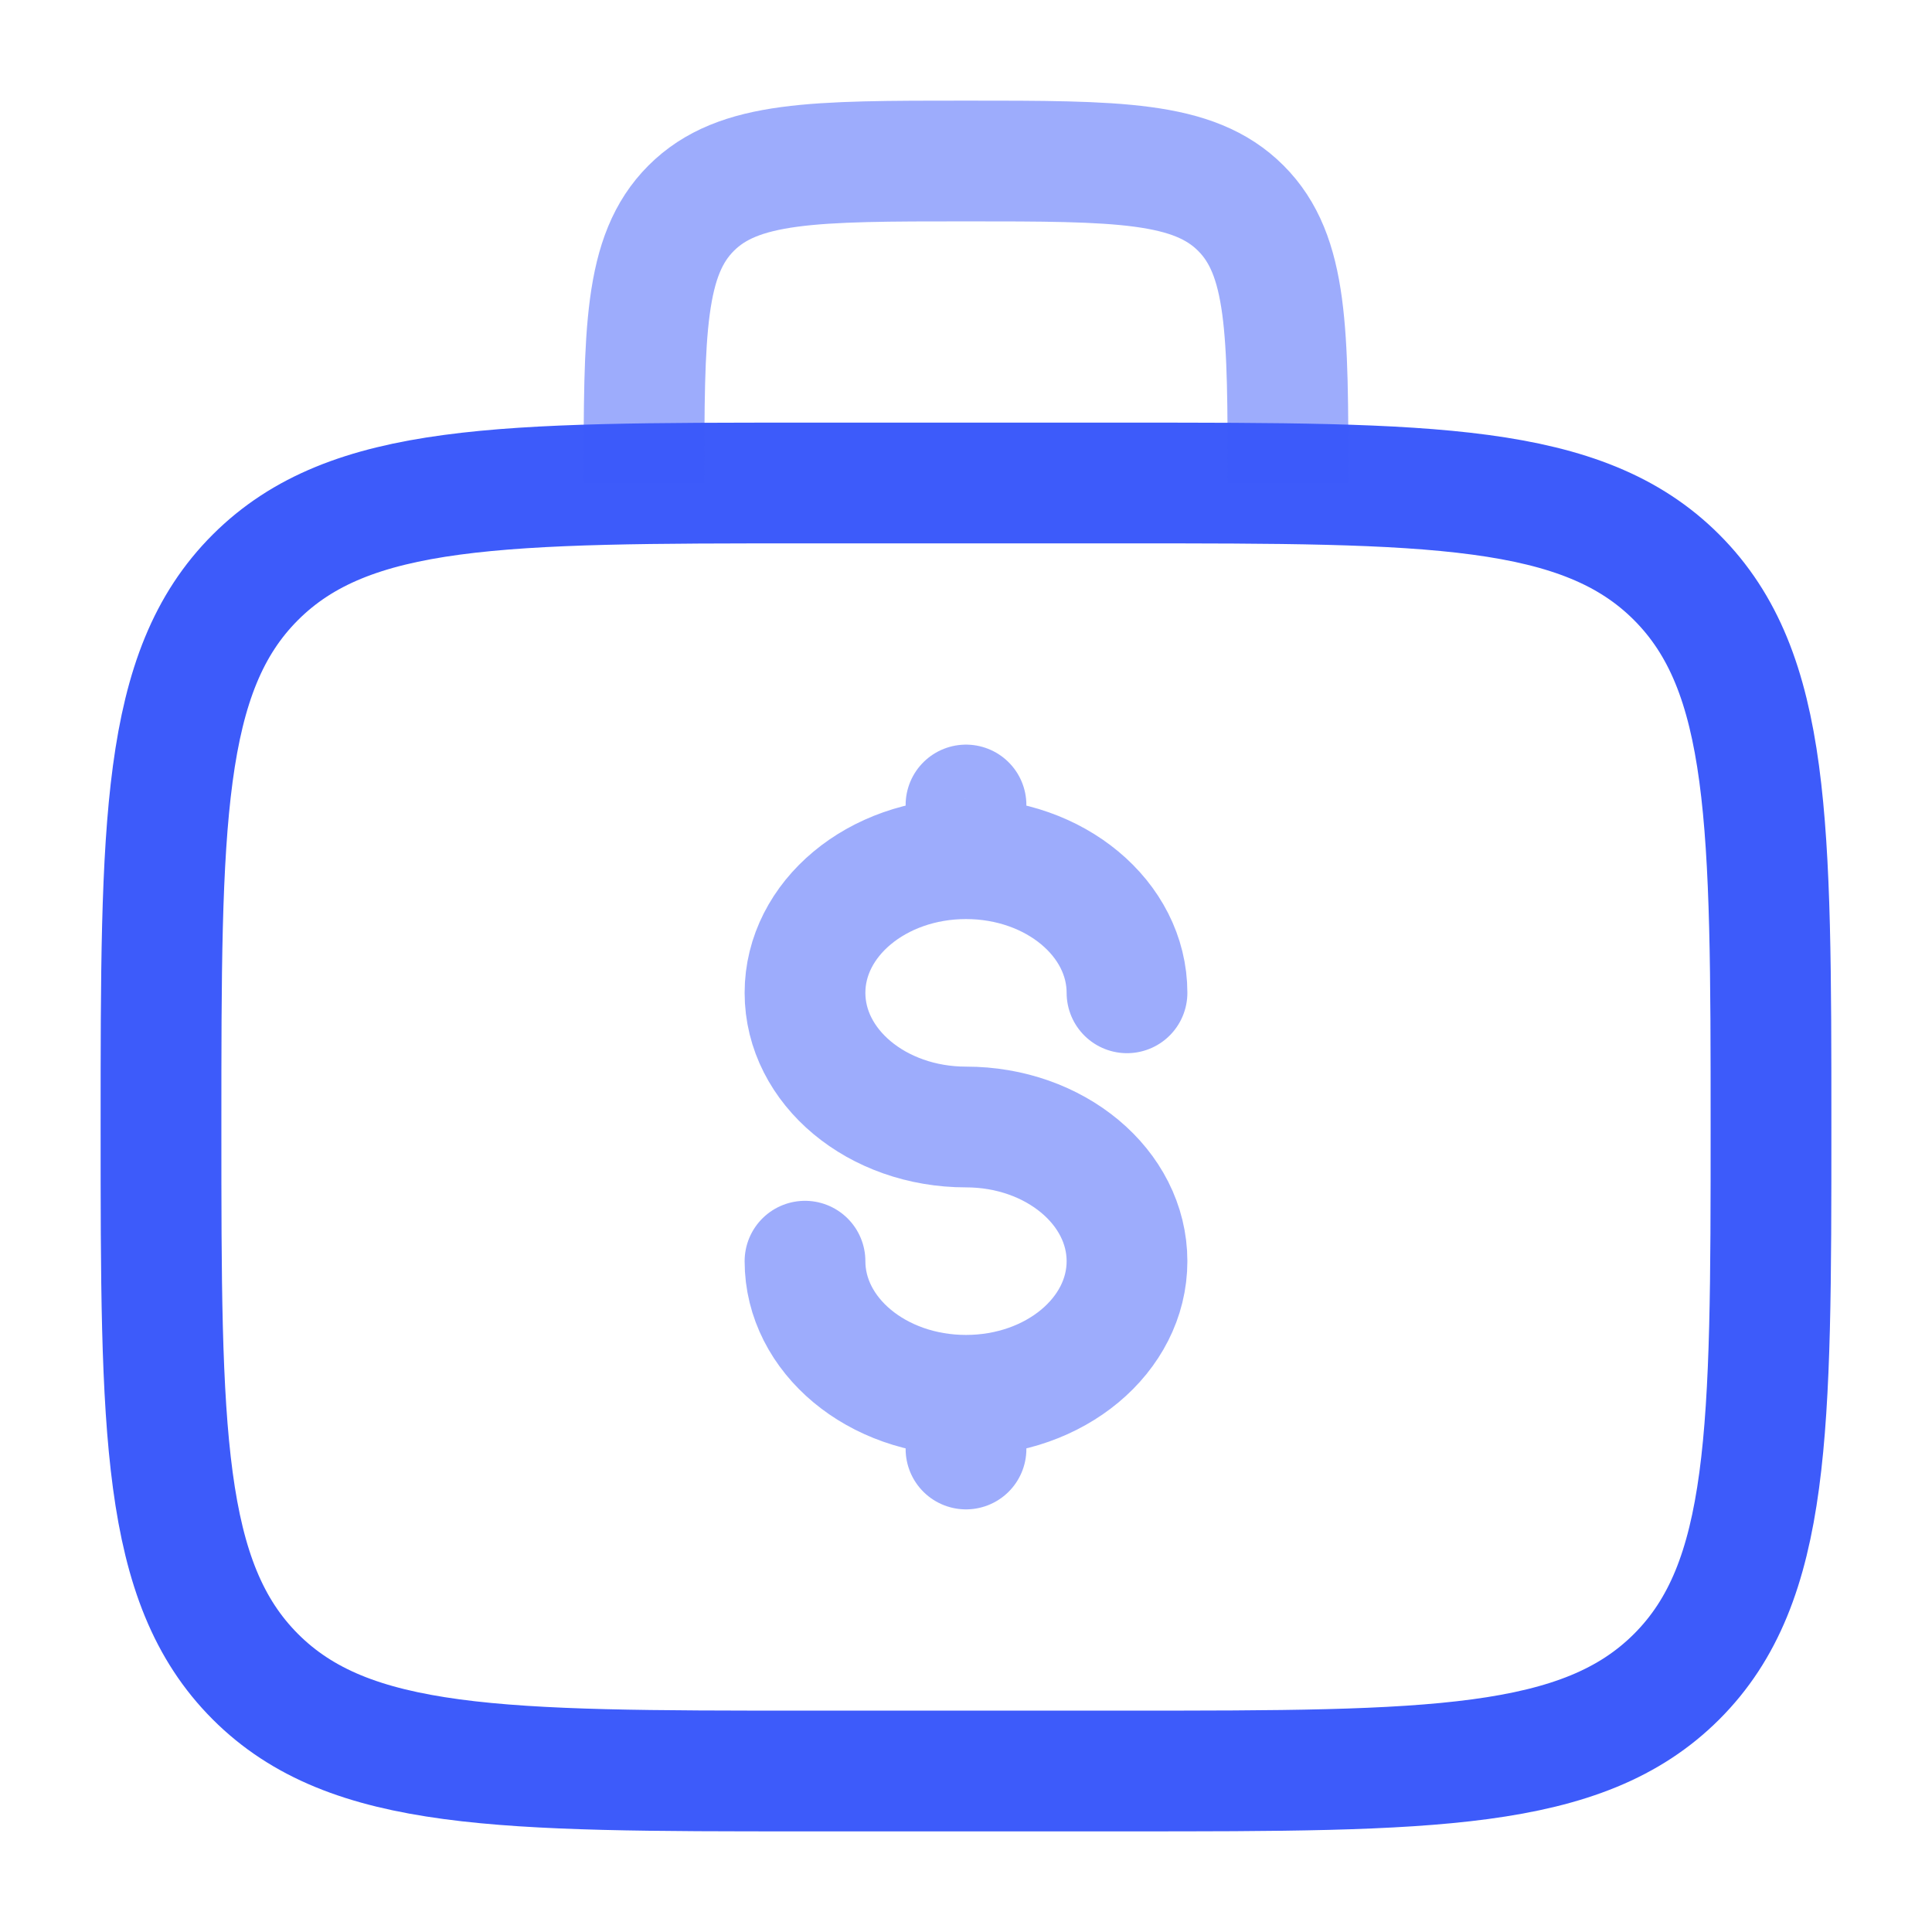 <svg xmlns="http://www.w3.org/2000/svg" width="24" height="24" fill="none"><path stroke="#3D5BFA" stroke-width="1.5" d="M2 14c0-3.771 0-5.657 1.172-6.828C4.344 6.001 6.229 6 10 6h4c3.771 0 5.657 0 6.828 1.172C21.999 8.344 22 10.229 22 14c0 3.771 0 5.657-1.172 6.828C19.656 21.999 17.771 22 14 22h-4c-3.771 0-5.657 0-6.828-1.172C2.001 19.656 2 17.771 2 14Z"/><path stroke="#3D5BFA" stroke-width="1.5" d="M16 6c0-1.886 0-2.828-.586-3.414C14.828 2 13.886 2 12 2c-1.886 0-2.828 0-3.414.586C8 3.172 8 4.114 8 6" opacity=".5"/><path stroke="#3D5BFA" stroke-linecap="round" stroke-width="1.5" d="M12 17.333c1.105 0 2-.746 2-1.666 0-.92-.895-1.667-2-1.667s-2-.746-2-1.667c0-.92.895-1.666 2-1.666m0 6.666c-1.105 0-2-.746-2-1.666m2 1.666V18m0-7.333V10m0 .667c1.105 0 2 .746 2 1.666" opacity=".5"/></svg>